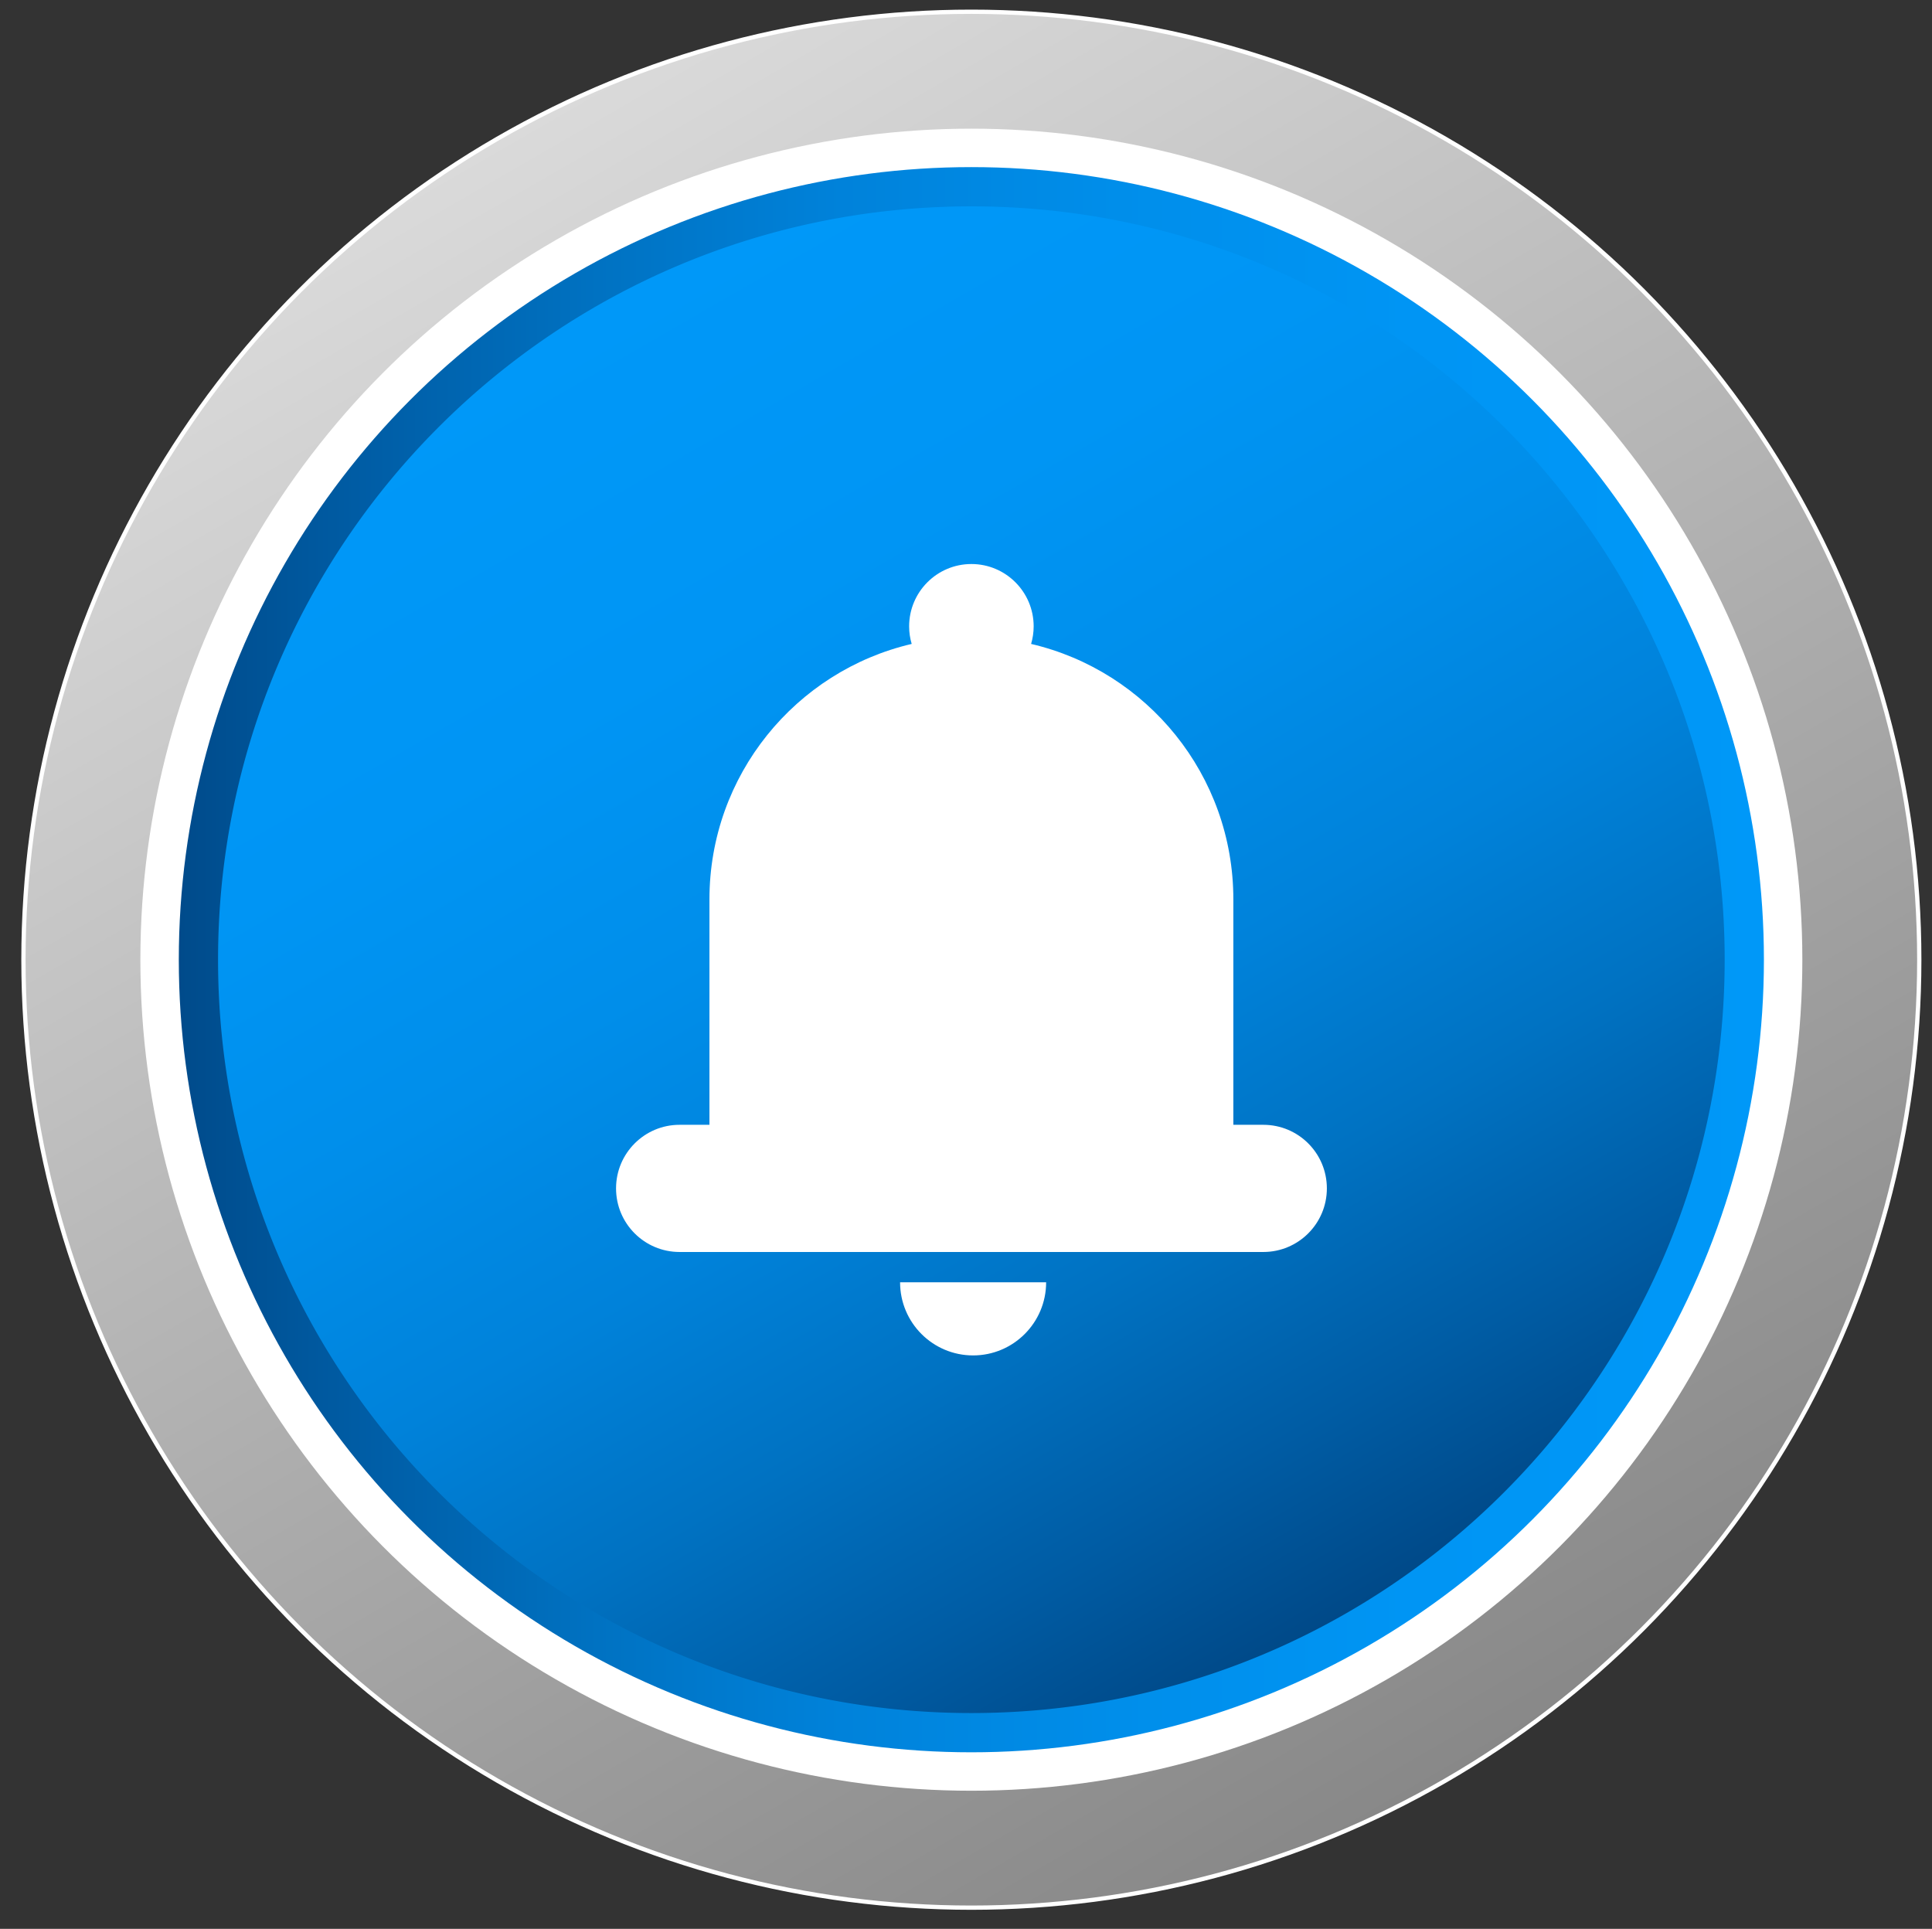 <svg xmlns="http://www.w3.org/2000/svg" xmlns:xlink="http://www.w3.org/1999/xlink" id="Layer_1" data-name="Layer 1" viewBox="0 0 452.41 451.65"><rect x="0" y="0" width="452.41" height="451.65" fill="#333333" stroke="none"/><defs><linearGradient id="linear-gradient" x1="116.45" x2="338.46" y1="32.46" y2="416.98" gradientUnits="userSpaceOnUse"><stop offset="0" stop-color="#dadada"/><stop offset="1" stop-color="#888"/></linearGradient><linearGradient id="linear-gradient-2" x1="37.36" x2="417.55" y1="224.72" y2="224.72" gradientUnits="userSpaceOnUse"><stop offset="0" stop-color="#004988"/><stop offset=".12" stop-color="#005ca4"/><stop offset=".27" stop-color="#0072c2"/><stop offset=".42" stop-color="#0082da"/><stop offset=".59" stop-color="#008eea"/><stop offset=".77" stop-color="#0095f4"/><stop offset="1" stop-color="#0098f8"/></linearGradient><linearGradient xlink:href="#linear-gradient-2" id="linear-gradient-3" x1="315.67" x2="139.24" y1="377.51" y2="71.93"/><style>.cls-1{fill:#fff}</style></defs><circle cx="227.46" cy="224.72" r="221.97" style="stroke:#fff;stroke-miterlimit:10;fill:url(#linear-gradient)"/><circle id="Layer_2" cx="227.46" cy="224.72" r="190.09" data-name="Layer 2" style="fill:url(#linear-gradient-2);stroke-width:9px;stroke:#fff;stroke-miterlimit:10"/><path d="M403.86 224.72c0 18.8-2.94 36.92-8.39 53.91a175.356 175.356 0 0 1-22.32 45.55 177.417 177.417 0 0 1-25.29 29.45c-31.51 29.46-73.85 47.49-120.4 47.49s-88.87-18.03-120.4-47.48c-34.46-32.19-56-78.04-56-128.92 0-97.42 78.98-176.4 176.4-176.4s176.4 78.98 176.4 176.4Z" style="fill:url(#linear-gradient-3)"/><path d="M295.81 263.38h-7v-52.79c0-29.11-20.22-53.47-47.36-59.81.38-1.3.6-2.68.6-4.11 0-8.06-6.53-14.6-14.58-14.6s-14.58 6.54-14.58 14.6c0 1.43.21 2.8.6 4.11-27.14 6.34-47.36 30.7-47.36 59.81v52.79h-7c-8.21 0-14.87 6.67-14.87 14.89 0 8.23 6.66 14.89 14.87 14.89h136.71c8.21 0 14.87-6.67 14.87-14.89 0-8.23-6.66-14.89-14.87-14.89ZM227.87 317.38c9.44 0 17.1-7.67 17.1-17.12h-34.2c0 9.46 7.66 17.12 17.1 17.12Z" class="cls-1"/></svg>